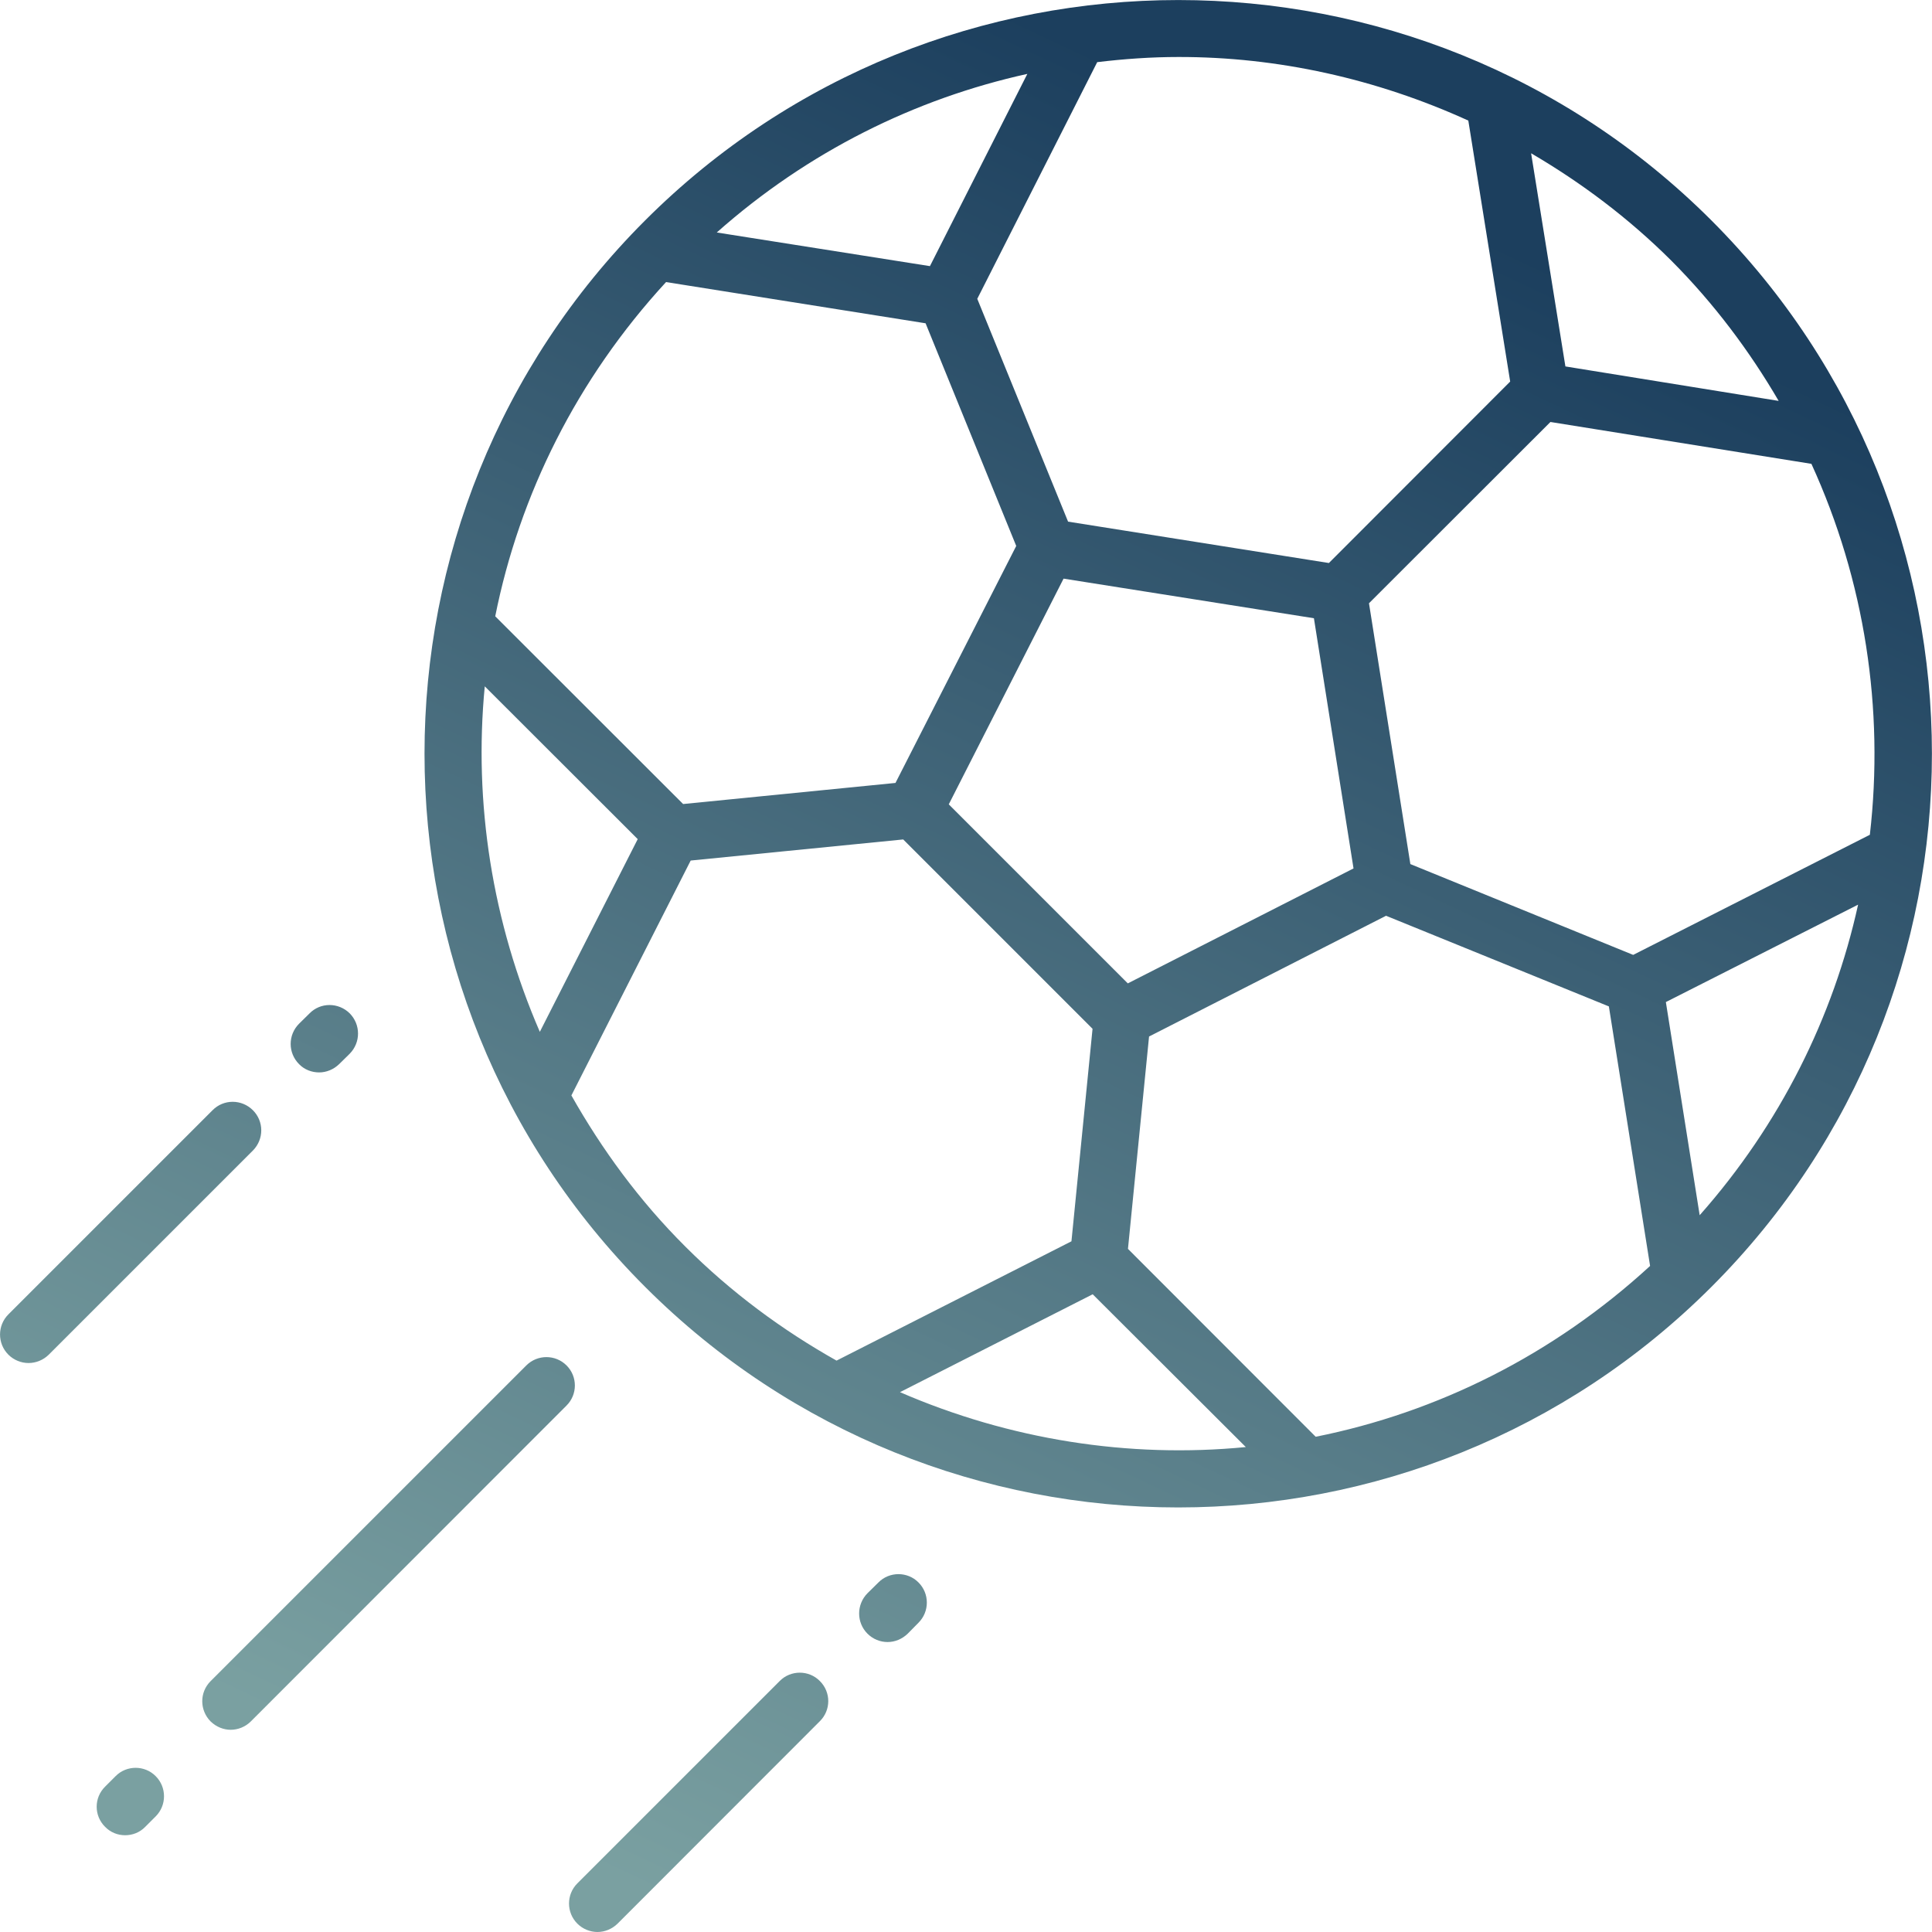 <?xml version="1.0" encoding="UTF-8"?>
<!DOCTYPE svg PUBLIC "-//W3C//DTD SVG 1.1//EN" "http://www.w3.org/Graphics/SVG/1.1/DTD/svg11.dtd">
<!-- Creator: CorelDRAW -->
<svg xmlns="http://www.w3.org/2000/svg" xml:space="preserve" width="120px" height="120px" version="1.1" shape-rendering="geometricPrecision" text-rendering="geometricPrecision" image-rendering="optimizeQuality" fill-rule="evenodd" clip-rule="evenodd"
viewBox="0 0 120 120"
 xmlns:xlink="http://www.w3.org/1999/xlink"
 xmlns:xodm="http://www.corel.com/coreldraw/odm/2003">
 <defs>
   <linearGradient id="id0" gradientUnits="userSpaceOnUse" x1="82.92" y1="10.16" x2="33.75" y2="114.52">
    <stop offset="0" stop-opacity="1" stop-color="#1C3F5E"/>
    <stop offset="1" stop-opacity="1" stop-color="#7AA0A1"/>
   </linearGradient>
 </defs>
 <g id="Camada_x0020_1">
  <path fill="url(#id0)" fill-rule="nonzero" d="M106.3 13.69c-18.25,-18.25 -47.97,-18.25 -66.23,0 -18.27,18.26 -18.27,47.98 0,66.24 9.13,9.13 21.12,13.7 33.11,13.7 11.99,0 23.99,-4.57 33.12,-13.7 18.26,-18.26 18.26,-47.97 0,-66.24l0 0zm-90.59 55.27c-0.7,-0.7 -1.82,-0.7 -2.51,0l-12.68 12.68c-0.69,0.69 -0.69,1.81 0,2.5 0.34,0.34 0.8,0.52 1.25,0.52 0.46,0 0.91,-0.18 1.25,-0.51l12.69 -12.69c0.69,-0.7 0.69,-1.81 0,-2.5zm4.11 -2.35c0.45,0 0.9,-0.18 1.25,-0.52l0.65 -0.64c0.69,-0.7 0.69,-1.81 0,-2.51 -0.7,-0.69 -1.82,-0.69 -2.5,0.01l-0.65 0.64c-0.69,0.7 -0.69,1.81 0.01,2.51 0.33,0.34 0.79,0.51 1.24,0.51l0 0zm28.61 37.8l-12.57 12.57c-0.69,0.69 -0.69,1.81 0,2.5 0.34,0.34 0.8,0.52 1.25,0.52 0.45,0 0.9,-0.18 1.25,-0.52l12.56 -12.57c0.7,-0.69 0.7,-1.81 0,-2.5 -0.68,-0.69 -1.81,-0.69 -2.49,0l0 0zm6.13 -6.12l-0.68 0.67c-0.69,0.7 -0.69,1.82 0,2.51 0.34,0.34 0.79,0.52 1.25,0.52 0.45,0 0.9,-0.18 1.25,-0.52l0.67 -0.68c0.69,-0.69 0.69,-1.81 0,-2.5 -0.68,-0.69 -1.81,-0.69 -2.49,0l0 0zm-19.37 -13.48c-0.69,-0.69 -1.81,-0.69 -2.5,0l-19.61 19.61c-0.69,0.69 -0.69,1.8 0,2.5 0.35,0.34 0.8,0.52 1.25,0.52 0.45,0 0.91,-0.18 1.25,-0.52l19.6 -19.61c0.7,-0.69 0.7,-1.81 0.01,-2.5l0 0zm-28.01 25.51l-0.65 0.65c-0.7,0.69 -0.7,1.81 0,2.5 0.34,0.35 0.79,0.52 1.24,0.52 0.46,0 0.91,-0.17 1.25,-0.52l0.65 -0.65c0.69,-0.69 0.69,-1.81 0,-2.5 -0.68,-0.69 -1.81,-0.69 -2.49,0l0 0zm108.96 -58.47l-14.7 7.46 -13.84 -5.64 -2.57 -16.2 11.27 -11.26 16.21 2.6c3.32,7.26 4.53,15.24 3.63,23.04l0 0zm-34.42 37.39l-11.66 -11.67 1.31 -13.19 14.72 -7.5 13.84 5.63 2.56 16.12c-6.03,5.54 -13.22,9.1 -20.77,10.61l0 0zm-26.1 -40.61l-13.19 1.31 -11.67 -11.66c1.51,-7.55 5.07,-14.74 10.61,-20.76l16.12 2.56 5.63 13.83 -7.5 14.72zm2.14 -32.1l-13.24 -2.09c5.66,-5.02 12.31,-8.31 19.29,-9.85l-6.05 11.94zm8.3 19.41l15.55 2.46 2.46 15.54 -14.02 7.14 -11.12 -11.12 7.13 -14.02zm44.41 -11.04l-13.24 -2.14 -2.13 -13.24c3.11,1.82 6.04,4.01 8.71,6.67 2.65,2.66 4.85,5.6 6.66,8.7l0 0.01zm-19.27 -17.41l2.6 16.21 -11.26 11.27 -16.2 -2.57 -5.64 -13.84 7.45 -14.7c1.67,-0.2 3.36,-0.32 5.04,-0.32 6.16,-0.01 12.3,1.35 18.01,3.95l0 0zm-61.09 35.14l9.5 9.49 -6.08 11.97c-2.95,-6.8 -4.12,-14.2 -3.42,-21.46zm5.38 25.41l7.41 -14.59 13.2 -1.31 11.76 11.76 -1.31 13.2 -14.59 7.41c-3.36,-1.89 -6.54,-4.23 -9.39,-7.08 -2.86,-2.85 -5.18,-6.03 -7.08,-9.39l0 0zm20.41 18.43l11.97 -6.08 9.51 9.49c-7.27,0.71 -14.68,-0.46 -21.48,-3.41zm49.67 -10.99l-2.1 -13.24 11.94 -6.05c-1.54,6.98 -4.83,13.63 -9.84,19.29l0 0z"/>
 </g>
</svg>
